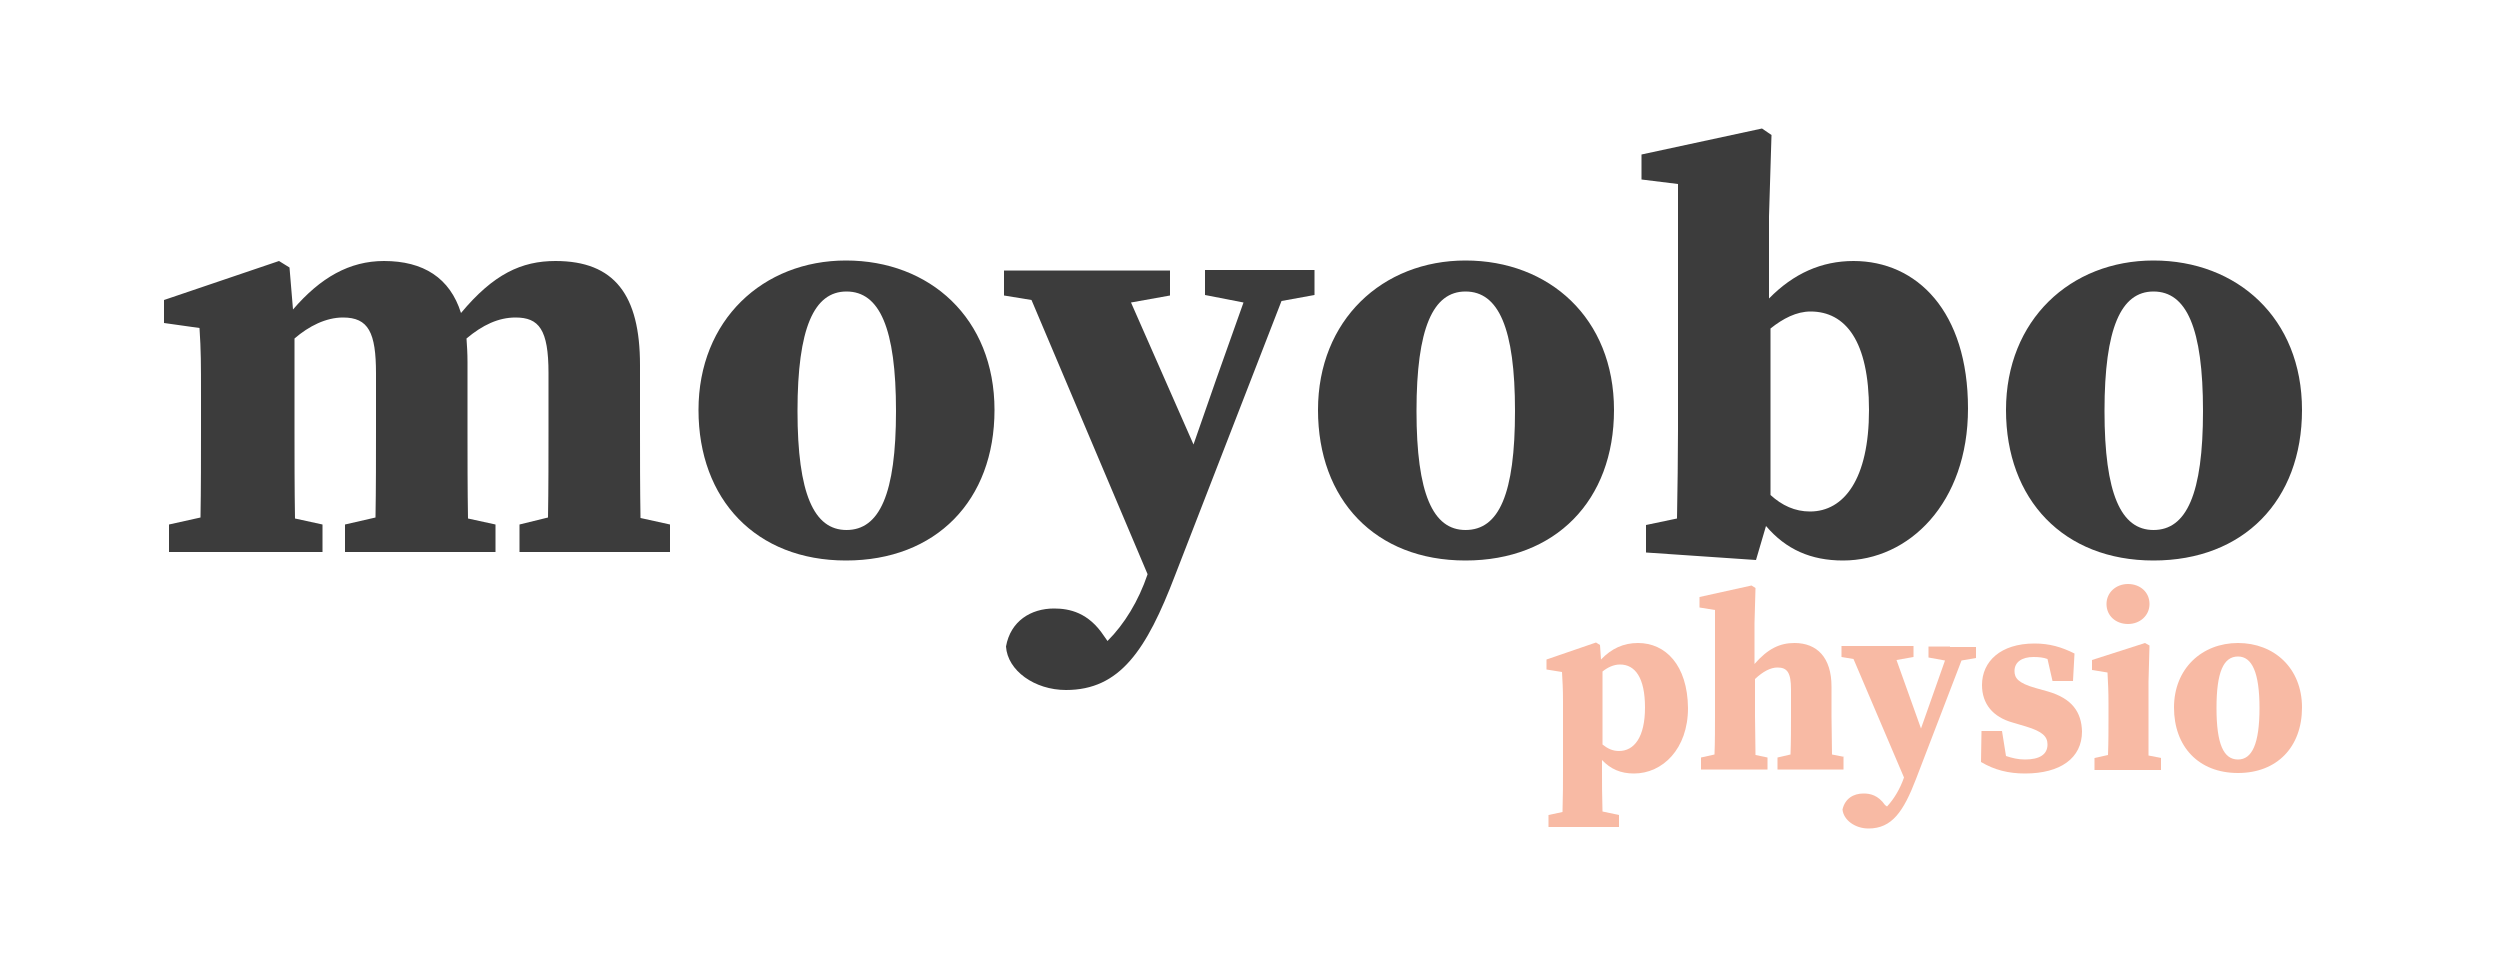 <svg xmlns="http://www.w3.org/2000/svg" xmlns:xlink="http://www.w3.org/1999/xlink" id="Layer_1" x="0px" y="0px" viewBox="0 0 500 195.3" style="enable-background:new 0 0 500 195.3;" xml:space="preserve"><style type="text/css">	.st0{fill:#3C3C3C;}	.st1{fill:#A5C4D4;}	.st2{fill:#EE7380;}	.st3{fill:#F8BAA4;}</style><g>	<path class="st0" d="M33.8,104.9l6.3-1.4c0.1-5.6,0.1-12.7,0.1-17.6v-6.8c0-6.4,0-8.9-0.3-13.5l-7.1-1V60l23-7.8l2.1,1.3l0.7,8.4  c5.5-6.4,11.3-9.7,18.2-9.7c7.9,0,13.2,3.4,15.4,10.4c6.5-7.8,12.1-10.4,18.9-10.4c11.8,0,16.9,6.8,16.9,20.8v12.9  c0,5,0,12.1,0.1,17.7l5.9,1.3v5.5h-30.1v-5.5l5.7-1.4c0.1-5.6,0.1-12.6,0.1-17.6V74.6c0-8.7-1.9-11.1-6.6-11.1  c-3.4,0-6.6,1.5-9.8,4.2c0.1,1.4,0.2,3,0.2,4.7v13.5c0,5.1,0,12.1,0.1,17.8l5.5,1.2v5.5H69v-5.5l6.1-1.4c0.1-5.6,0.1-12.6,0.1-17.6  V74.7c0-8.2-1.5-11.2-6.6-11.2c-3.4,0-6.8,1.7-9.7,4.2v18.2c0,4.9,0,12.1,0.1,17.8l5.5,1.2v5.5H33.8V104.9z"></path>	<path class="st0" d="M139.7,82c0-18,12.9-29.9,29.5-29.9c16.7,0,29.7,11.5,29.7,29.9c0,18.1-11.7,30.1-29.7,30.1  C151.2,112.1,139.7,99.9,139.7,82z M179.2,82.2c0-16.6-3.3-23.9-9.9-23.9c-6.5,0-9.8,7.3-9.8,23.9c0,16.6,3.3,23.8,9.8,23.8  C175.9,106,179.2,98.8,179.2,82.2z"></path>	<path class="st0" d="M241,54h21.9v5l-6.6,1.2L235,115.1c-5.7,14.9-11,22.9-21.8,22.9c-6.3,0-11.7-3.9-12-8.7c0.9-5.1,5-7.6,9.6-7.6  c3.1,0,6.9,0.8,10,5.5l0.7,1c3.4-3.4,6.2-8,8-13.3v-0.1L206.3,60l-5.5-0.9v-5H234v5l-7.8,1.4l12.5,28.4l4.6-13.2l5.4-15.2L241,59  V54z"></path>	<path class="st0" d="M263.6,82c0-18,12.9-29.9,29.5-29.9c16.7,0,29.7,11.5,29.7,29.9c0,18.1-11.7,30.1-29.7,30.1  C275,112.1,263.6,99.9,263.6,82z M303,82.2c0-16.6-3.3-23.9-9.9-23.9c-6.5,0-9.8,7.3-9.8,23.9c0,16.6,3.3,23.8,9.8,23.8  C299.8,106,303,98.8,303,82.2z"></path>	<path class="st0" d="M329.2,105l6.2-1.3c0.1-5.6,0.2-12.8,0.2-17.7V36.8l-7.3-0.9v-5l24.1-5.2l1.9,1.3l-0.5,16.3v16.4  c4.9-5,10.5-7.5,16.9-7.5c12.7,0,22.9,10.1,22.9,29.5c0,18.9-11.8,30.4-25,30.4c-6.4,0-11.4-2.2-15.4-6.9l-2,6.8l-22-1.5V105z   M354.1,65.7V99c2.3,2.1,4.9,3.3,7.9,3.3c6.8,0,11.8-6.5,11.8-20.3s-4.7-19.7-11.7-19.7C359.3,62.3,356.6,63.7,354.1,65.7z"></path>	<path class="st0" d="M401.2,82c0-18,12.9-29.9,29.5-29.9c16.7,0,29.7,11.5,29.7,29.9c0,18.1-11.7,30.1-29.7,30.1  S401.2,99.9,401.2,82z M440.6,82.2c0-16.6-3.3-23.9-9.9-23.9c-6.5,0-9.8,7.3-9.8,23.9c0,16.6,3.3,23.8,9.8,23.8  C437.3,106,440.6,98.8,440.6,82.2z"></path></g><g>	<path class="st3" d="M327.6,128.6c-2.9,0-5.3,1.1-7.4,3.3l-0.2-2.9l-0.8-0.5l-9.9,3.4v2l3.1,0.5c0.1,2,0.2,3.1,0.2,5.9v13.7  c0,2.5,0,5.2-0.1,8.4l-2.8,0.6v2.4h2.7h8.2h3.2v-2.4l-3.3-0.7c-0.1-3.1-0.1-5.8-0.1-8.2v-2.1c1.7,1.8,3.7,2.7,6.4,2.7  c5.7,0,10.8-4.9,10.8-13.1C337.5,133,333.1,128.6,327.6,128.6z M323.8,150.2c-1.3,0-2.3-0.5-3.3-1.3v-14.6c1-0.8,2.2-1.4,3.5-1.4  c3,0,5,2.6,5,8.6C329,147.5,326.8,150.2,323.8,150.2z"></path>	<path class="st3" d="M368.9,151.4l-2.5-0.5c0-2.5-0.1-5.5-0.1-7.7v-5.9c0-5.8-2.9-8.7-7.4-8.7c-2.9,0-5.3,1.1-8,4.2v-8.1l0.2-7.1  l-0.8-0.5l-10.4,2.3v2.1l3.1,0.5v21.2c0,2.1,0,5.2-0.1,7.7l-2.7,0.6v2.4h2.7h8.3h2.3v-2.4l-2.4-0.5c0-2.5-0.1-5.6-0.1-7.8v-7.4  c1.6-1.5,3.1-2.3,4.5-2.3c2,0,2.7,1.1,2.7,4.4v5.3c0,2.2,0,5.2-0.1,7.7l-2.6,0.6v2.4h2.5h8.3h2.4V151.4z"></path>	<path class="st3" d="M390,129.3h-4.3v2.2l3.3,0.6l-4.8,13.6l-4.9-13.7l3.4-0.6v-2.2h-4.4h-8.7h-1.3v2.2l2.4,0.4l10.1,23.7l0,0  c-0.8,2.3-2,4.3-3.4,5.8L377,161c-1.4-2-3-2.3-4.3-2.3c-2,0-3.7,1-4.2,3.2c0.2,2.1,2.5,3.8,5.2,3.8c4.7,0,7-3.4,9.5-9.9l9.1-23.7  l2.9-0.5v-2.2h-1.9H390z"></path>	<path class="st3" d="M409.6,138.3l-2.5-0.7c-3.5-1-4.2-2-4.2-3.4c0-1.8,1.5-2.8,3.8-2.8c1.1,0,2,0.1,2.8,0.4l1,4.4h4.1l0.3-5.5  c-2.6-1.3-5-2-8-2c-6.8,0-10.5,3.6-10.5,8.3c0,3.8,2.2,6.4,6.1,7.5l2.7,0.8c3.3,1,4.3,2,4.3,3.6c0,2-1.6,3-4.5,3  c-1.4,0-2.6-0.3-3.8-0.7l-0.8-5h-4.1l-0.1,6.2c2.7,1.6,5.5,2.3,8.8,2.3c7.1,0,11.4-3.1,11.4-8.4  C416.3,142.4,414.4,139.7,409.6,138.3z"></path>	<path class="st3" d="M425.6,124.8c2.4,0,4.3-1.7,4.3-4c0-2.4-1.9-4-4.3-4c-2.4,0-4.3,1.7-4.3,4  C421.3,123.2,423.2,124.8,425.6,124.8z"></path>	<path class="st3" d="M429.7,143.1v-6.7l0.2-7.3l-0.9-0.5l-10.6,3.4v2l3.1,0.5c0.1,2,0.2,3.6,0.2,6.4v2.4c0,2.1,0,5.2-0.1,7.7  l-2.7,0.6v2.4h2.6h8.3h2.4v-2.4l-2.5-0.5C429.7,148.4,429.7,145.3,429.7,143.1z"></path>	<path class="st3" d="M447.6,128.6c-7.2,0-12.8,5.1-12.8,12.9c0,7.8,4.9,13.1,12.8,13.1c7.8,0,12.8-5.2,12.8-13.1  C460.4,133.6,454.8,128.6,447.6,128.6z M447.6,151.9c-2.9,0-4.3-3.1-4.3-10.3c0-7.2,1.4-10.3,4.3-10.3c2.8,0,4.3,3.2,4.3,10.3  C451.9,148.8,450.4,151.9,447.6,151.9z"></path></g></svg>